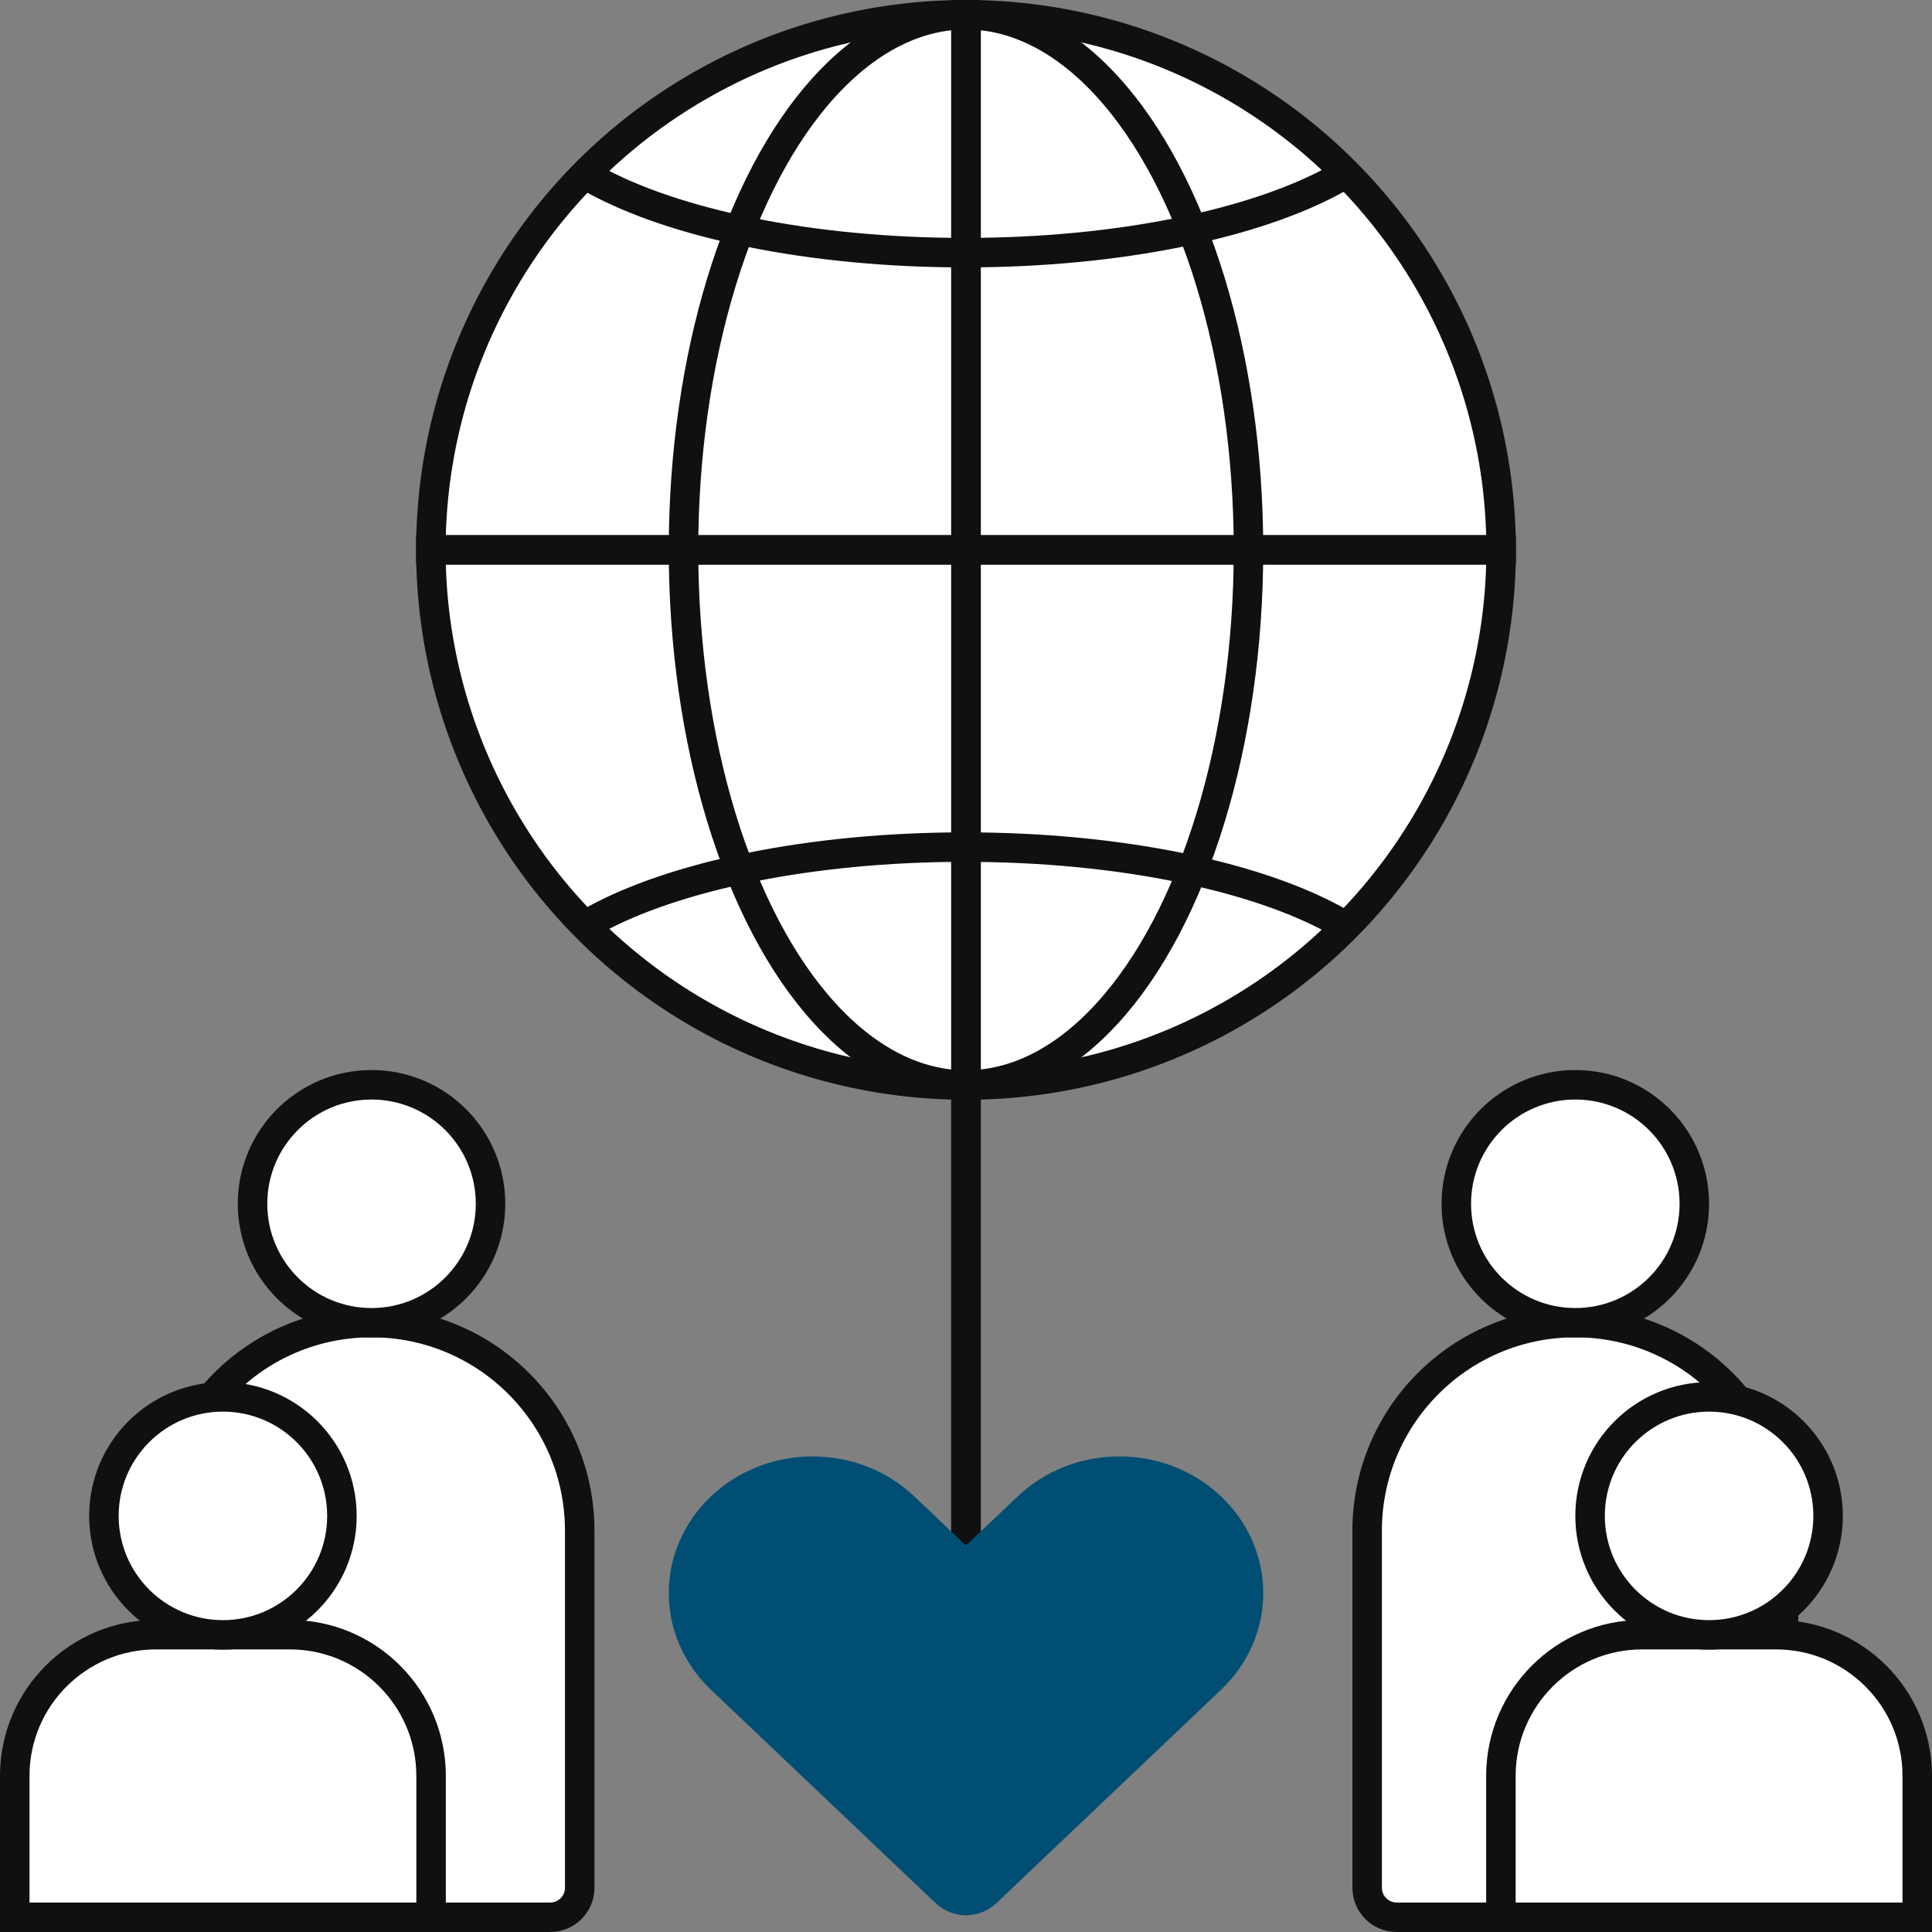 <svg xmlns="http://www.w3.org/2000/svg" width="131" height="131" viewBox="0 0 131 131">
    <rect x="0" y="0" width="131" height="131" fill="#808080" stroke="none"/>
    <g fill="none" fill-rule="evenodd">
        <path d="M0 0H131V131H0z"/>
        <path fill="#FFF" stroke="#101010" stroke-width="2" d="M25.192 89.677c-3.898 0-7.426 1.58-9.98 4.134-2.555 2.555-4.135 6.083-4.135 9.981V128c0 .552.224 1.052.586 1.414.362.362.862.586 1.414.586h24.23c.553 0 1.053-.224 1.415-.586.362-.362.586-.862.586-1.414v-24.208c0-3.898-1.58-7.426-4.135-9.98-2.554-2.555-6.083-4.135-9.98-4.135z"/>
        <circle cx="25.192" cy="81.623" r="8.069" fill="#FFF" stroke="#101010" stroke-width="2"/>
        <path fill="#FFF" stroke="#101010" stroke-width="2" d="M106.815 89.677c-3.897 0-7.426 1.58-9.98 4.134-2.555 2.555-4.135 6.083-4.135 9.981V128c0 .552.224 1.052.586 1.414.362.362.862.586 1.414.586h24.23c.553 0 1.053-.224 1.415-.586.362-.362.586-.862.586-1.414v-24.208c0-3.898-1.58-7.426-4.135-9.98-2.554-2.555-6.083-4.135-9.98-4.135z"/>
        <circle cx="106.815" cy="81.623" r="8.069" fill="#FFF" stroke="#101010" stroke-width="2"/>
        <path fill="#FFF" stroke="#101010" stroke-width="2" d="M19.65 110.838h-9.07c-2.645 0-5.04 1.073-6.774 2.807C2.072 115.378 1 117.774 1 120.419V130h28.23v-9.58c0-2.646-1.072-5.042-2.805-6.775-1.734-1.734-4.13-2.807-6.775-2.807z"/>
        <circle cx="15.115" cy="102.785" r="8.069" fill="#FFF" stroke="#101010" stroke-width="2"/>
        <path fill="#FFF" stroke="#101010" stroke-width="2" d="M120.42 110.838h-9.07c-2.646 0-5.04 1.073-6.775 2.807-1.733 1.733-2.806 4.129-2.806 6.774V130H130v-9.58c0-2.646-1.072-5.042-2.806-6.775-1.734-1.734-4.13-2.807-6.775-2.807z"/>
        <circle cx="115.885" cy="102.785" r="8.069" fill="#FFF" stroke="#101010" stroke-width="2"/>
        <circle cx="65.5" cy="37.285" r="36.285" fill="#FFF" stroke="#101010" stroke-width="2"/>
        <path fill="#101010" d="M28.215 36.277H102.784V38.292H28.215z"/>
        <path stroke="#101010" stroke-width="2" d="M90.692 12.092c-5.416 3.036-14.716 5.039-25.28 5.039-10.45 0-19.664-1.96-25.104-4.94M90.692 62.477c-5.416-3.036-14.716-5.039-25.28-5.039-10.45 0-19.664 1.96-25.104 4.94"/>
        <path fill="#101010" d="M64.492 0H66.507V112.862H64.492z"/>
        <path fill="#004E73" d="M63.434 129.038l-15.23-14.467c-3.81-3.618-3.81-9.485 0-13.103 3.809-3.619 9.985-3.619 13.795 0l3.501 3.325 3.5-3.325c3.81-3.619 9.987-3.619 13.797 0 3.81 3.618 3.81 9.485 0 13.103l-15.231 14.467c-1.158 1.1-2.974 1.1-4.132 0z"/>
        <ellipse cx="65.5" cy="37.285" stroke="#101010" stroke-width="2" rx="19.154" ry="36.285"/>
    </g>
</svg>
